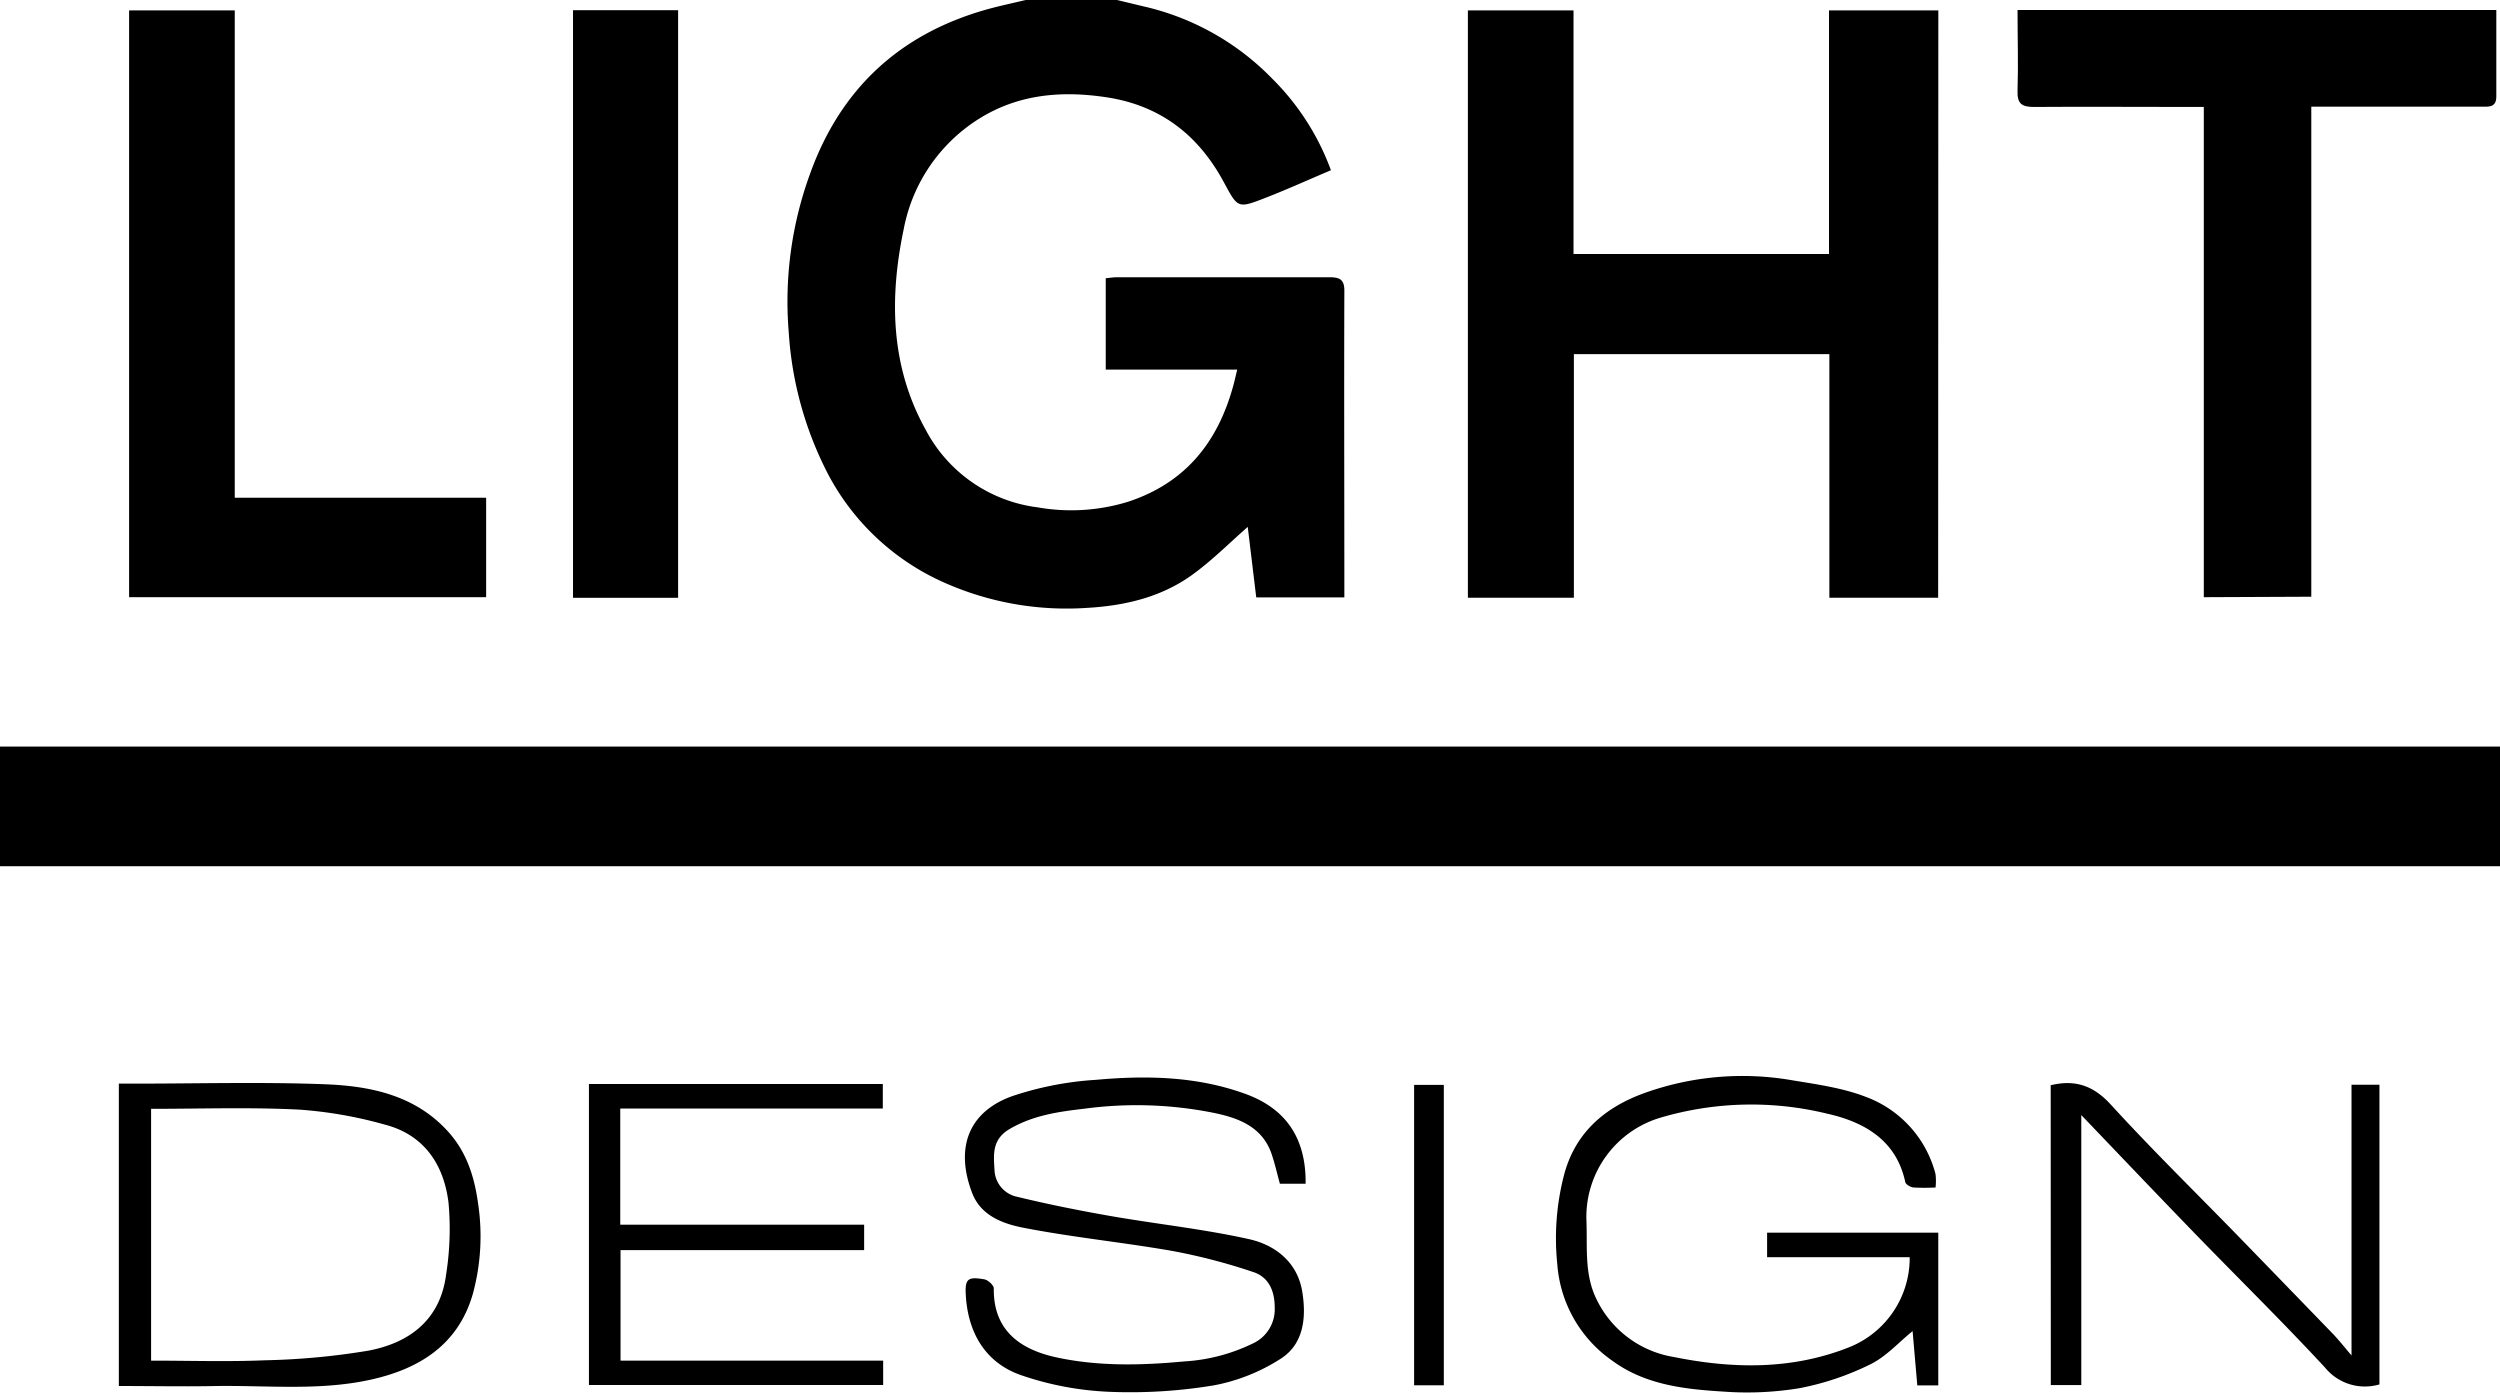 <?xml version="1.0" encoding="UTF-8"?> <svg xmlns="http://www.w3.org/2000/svg" viewBox="0 0 420.76 234.38"> <title>Ресурс 5</title> <g id="Слой_2" data-name="Слой 2"> <g id="Слой_1-2" data-name="Слой 1"> <path d="M420.76,145.79H0V125.65H420.76Z"></path> <path d="M188,0l4.4,1.06a43.73,43.73,0,0,1,21.71,12.17A42.06,42.06,0,0,1,224,28.65c-3.73,1.58-7.41,3.25-11.17,4.71-4.62,1.79-4.5,1.63-6.95-2.87-4.22-7.75-10.54-12.69-19.48-14.09-8.11-1.26-15.8-.48-22.69,4.29a28.06,28.06,0,0,0-11.6,17.82c-2.44,11.58-2.26,23.11,3.66,33.77a24.77,24.77,0,0,0,18.88,13.11,32.5,32.5,0,0,0,15.2-.94c9.74-3.2,15.18-10.12,17.76-19.7.2-.74.36-1.49.62-2.54H186.1V46.83c.61-.06,1.29-.17,2-.17,11.84,0,23.68,0,35.51,0,1.64,0,2.66.2,2.65,2.25-.06,17.14,0,34.28,0,51.63H211.43L210,88.68c-3.12,2.73-6.08,5.73-9.45,8.14-5.2,3.72-11.29,5.13-17.61,5.49A50.66,50.66,0,0,1,158.8,98a40.75,40.75,0,0,1-19.33-18,60,60,0,0,1-6.72-24.06,62.65,62.65,0,0,1,3.55-26.59C141.42,15,151.37,5.75,166,1.61,168.18,1,170.42.53,172.64,0Z"></path> <path d="M326.2,100.6H307.89v-41h-43v41H247.05V1.75h17.78v41h43v-41h18.4Z"></path> <path d="M370.91,100.51V18H368c-8.56,0-17.13-.06-25.69,0-2.08,0-2.82-.58-2.75-2.71.14-4.48,0-9,0-13.61h80.58c0,4.91,0,9.74,0,14.57,0,1.93-1.36,1.7-2.6,1.7H389v82.48Z"></path> <path d="M39.51,83.77H81.82v16.74H21.73V1.75H39.51Z"></path> <path d="M114.13,100.61H96.44V1.72h17.69Z"></path> <path d="M325.76,199.86a35.4,35.4,0,0,1-3.73,0c-.5-.06-1.29-.52-1.37-.93-1.52-7.11-7-10.11-13.12-11.49a53.92,53.92,0,0,0-28.15.69A17.43,17.43,0,0,0,267,205.35c.19,4.52-.4,9.09,1.72,13.36a17.58,17.58,0,0,0,13,9.68c9.88,2,19.8,2.17,29.34-1.58a16.18,16.18,0,0,0,10.35-15.22h-24v-4.13h28.81v25.71h-3.53c-.27-3.11-.54-6.18-.79-9.14-2.34,1.89-4.46,4.3-7.13,5.6a46.83,46.83,0,0,1-11.86,4,54.15,54.15,0,0,1-12.85.58c-6.57-.4-13.2-1.13-18.75-5.23a21.69,21.69,0,0,1-9.21-16.2,42.31,42.31,0,0,1,1.11-14.93c1.85-7.19,6.86-11.43,13.4-13.83a48.84,48.84,0,0,1,25-2.21c4.15.69,8.43,1.27,12.32,2.76a18.9,18.9,0,0,1,11.82,13A9.52,9.52,0,0,1,325.76,199.86Z"></path> <path d="M219.74,199.23h-4.33c-.46-1.67-.83-3.33-1.37-4.94-1.56-4.68-5.67-6.16-9.81-7a65.79,65.79,0,0,0-21.65-.7c-4.41.51-8.65,1.1-12.63,3.41-3.1,1.81-2.71,4.45-2.56,7.09a4.78,4.78,0,0,0,3.87,4.35c5.19,1.26,10.44,2.31,15.7,3.23,7.75,1.35,15.62,2.18,23.29,3.89,4.44,1,8.14,3.92,8.93,8.86.69,4.27.29,8.81-3.71,11.31a31.55,31.55,0,0,1-11.17,4.43,85.94,85.94,0,0,1-17.77,1.08,52.13,52.13,0,0,1-14.7-2.8c-5.75-2-8.77-6.79-9.25-13-.25-3.18.18-3.63,3.09-3.12.62.11,1.6,1,1.59,1.52-.11,7.54,5.08,10.46,10.71,11.65,7.08,1.5,14.21,1.31,21.39.64a30.41,30.41,0,0,0,11.46-3,6.33,6.33,0,0,0,3.72-6.06c0-2.81-1-5.15-3.67-6a99.6,99.6,0,0,0-13.45-3.51c-8.36-1.47-16.83-2.3-25.15-3.92-3.44-.67-7.18-2-8.66-5.87-2.86-7.53-.66-13.56,6.62-16.24a54.74,54.74,0,0,1,14.22-2.79c8.54-.77,16.92-.59,25,2.31C216.24,186.46,219.84,191.37,219.74,199.23Z"></path> <path d="M20,233.27V182.38h2.55c10.68,0,21.37-.3,32,.1,7.68.28,15.24,1.79,20.82,7.92,3.07,3.37,4.43,7.42,5.07,12a36.92,36.92,0,0,1-.83,15.26c-2.42,8.62-9,12.76-17.34,14.57-8.85,1.93-17.85.85-26.79,1.06C30.43,233.37,25.33,233.27,20,233.27Zm5.43-46.65V229c6.52,0,12.87.21,19.2-.06A120.16,120.16,0,0,0,62,227.32C69,226,74.14,222.06,75.09,214.45a49,49,0,0,0,.4-12c-.78-6.45-4.11-11.48-10.78-13.19a71.56,71.56,0,0,0-14.24-2.5C42.21,186.33,33.91,186.62,25.43,186.62Z"></path> <path d="M99.12,182.44h49.46v4.13H104.39v19.55h41.05v4.28h-41V229h44.2v4.1H99.12Z"></path> <path d="M345.14,182.65c4.16-1,7.21.08,10.12,3.26,6.95,7.61,14.32,14.82,21.51,22.21q8,8.24,16,16.51c.94,1,1.77,2.05,3,3.5V182.57h4.7V233a8.65,8.65,0,0,1-9.14-2.81c-7.29-7.88-15-15.42-22.45-23.13-6.1-6.3-12.15-12.66-18.59-19.39v45.44h-5.13Z"></path> <path d="M243,233.15h-5V182.59h5Z"></path> </g> </g> </svg> 